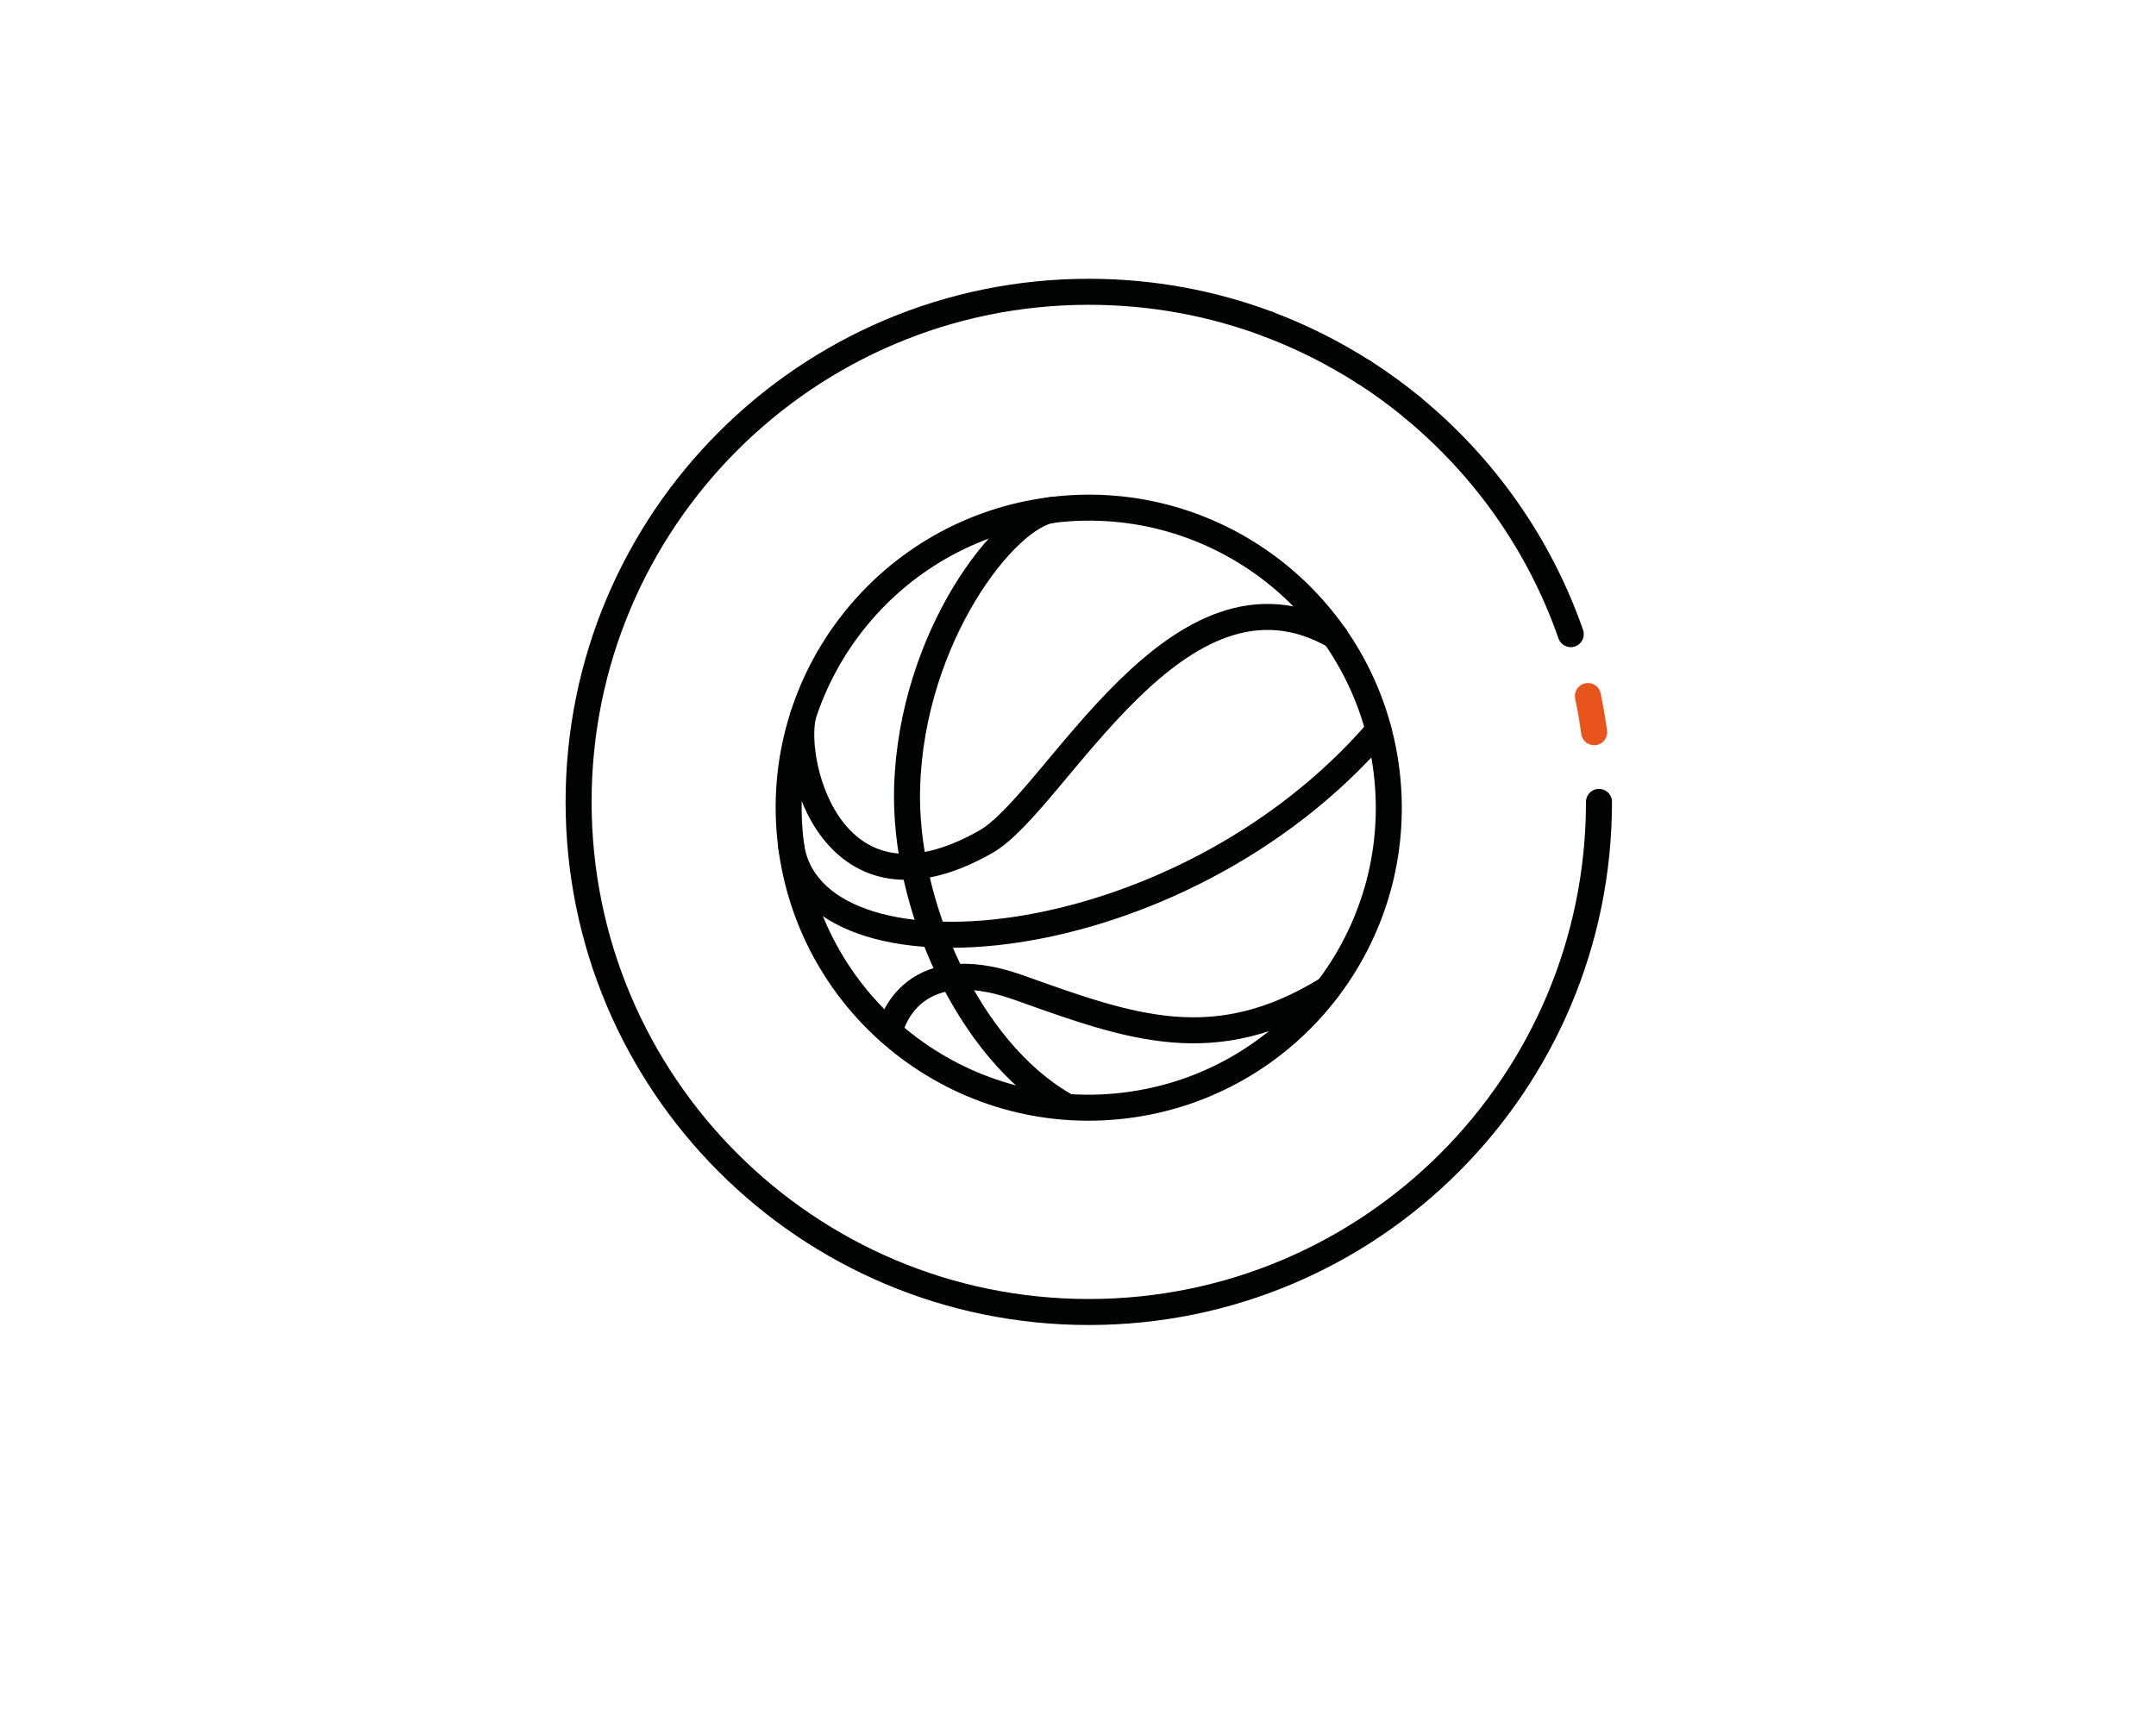 <?xml version="1.0" encoding="UTF-8"?>
<!-- Generator: Adobe Illustrator 27.2.0, SVG Export Plug-In . SVG Version: 6.00 Build 0)  -->
<svg xmlns="http://www.w3.org/2000/svg" xmlns:xlink="http://www.w3.org/1999/xlink" version="1.1" id="Warstwa_1" x="0px" y="0px" viewBox="0 0 165.78 133.33" style="enable-background:new 0 0 165.78 133.33;" xml:space="preserve">
<style type="text/css">
	.st0{fill:none;stroke:#010202;stroke-width:2;stroke-linecap:round;stroke-linejoin:round;stroke-miterlimit:10;}
	.st1{fill:none;stroke:#E9541D;stroke-width:2;stroke-linecap:round;stroke-linejoin:round;stroke-miterlimit:10;}
</style>
<path class="st0" d="M122.95,61.67c0,21.67-17.56,39.23-39.23,39.23S44.49,83.34,44.49,61.67s17.57-39.23,39.23-39.23  c4.86,0,9.51,0.88,13.8,2.49"></path>
<path class="st0" d="M108.58,31.32c5.53,4.54,9.8,10.56,12.2,17.45"></path>
<path class="st1" d="M122.1,53.53c0.19,0.92,0.35,1.84,0.48,2.78"></path>
<path class="st0" d="M122.1,53.53"></path>
<path class="st0" d="M121.62,51.5"></path>
<path class="st0" d="M104.88,28.62c1.29,0.83,2.53,1.73,3.71,2.7"></path>
<path class="st0" d="M97.51,24.93c2.6,0.98,5.06,2.22,7.36,3.69"></path>
<g>
	<path class="st0" d="M106.62,59.35c1.53,12.65-7.49,24.14-20.14,25.67s-24.14-7.49-25.67-20.14s7.49-24.14,20.14-25.67   S105.09,46.7,106.62,59.35z"></path>
	<path class="st0" d="M80.95,39.21c-3.59,0.43-10.85,9.76-11.2,21.33c-0.27,9.01,4.72,20.2,12.05,24.43"></path>
	<path class="st0" d="M61.75,55.05c-0.89,3.88,2.33,16.36,14.06,9.68c5.4-3.08,14.76-22.76,26.85-15.81"></path>
	<path class="st0" d="M60.81,64.88c1.39,11.47,29.86,9.07,45.19-8.73"></path>
	<path class="st0" d="M68.4,79.36c0,0,1.27-6.5,9.94-3.41c8.67,3.1,15.06,5.45,23.73,0.12"></path>
</g>
</svg>
